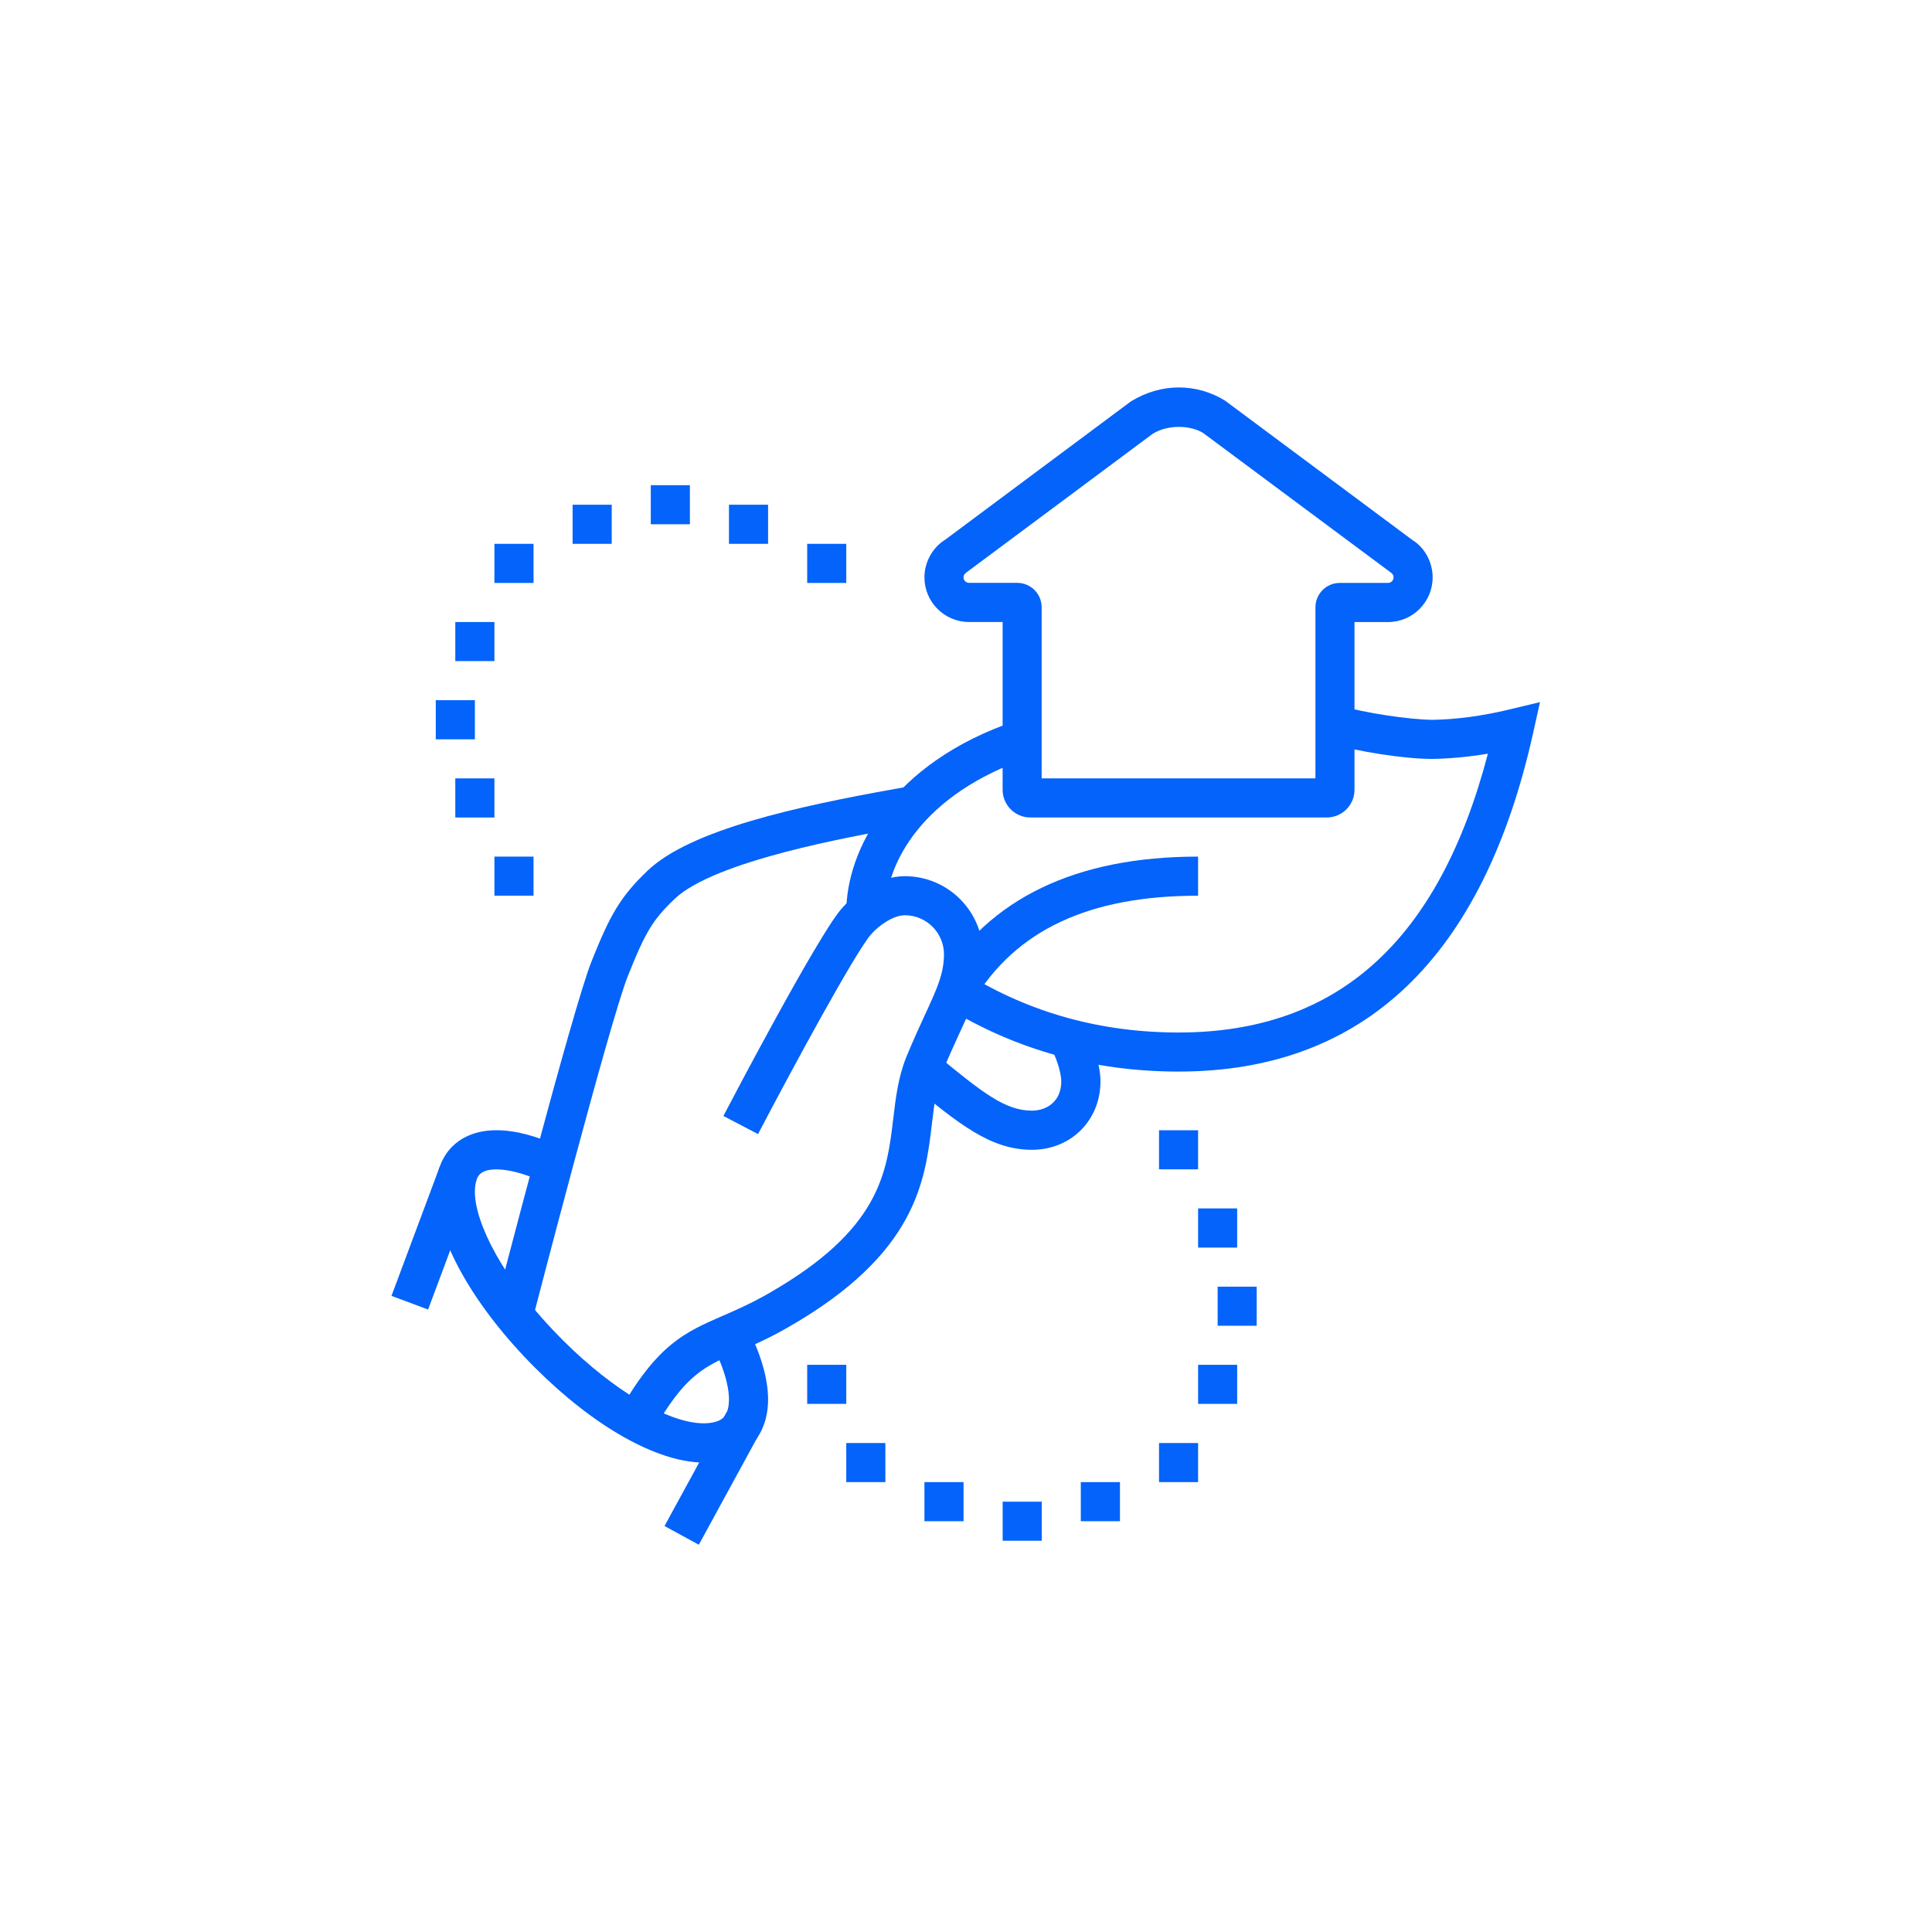 <?xml version="1.0" encoding="utf-8"?>
<!-- Generator: Adobe Illustrator 16.0.0, SVG Export Plug-In . SVG Version: 6.00 Build 0)  -->
<!DOCTYPE svg PUBLIC "-//W3C//DTD SVG 1.1//EN" "http://www.w3.org/Graphics/SVG/1.1/DTD/svg11.dtd">
<svg version="1.1" id="Calque_1" xmlns="http://www.w3.org/2000/svg" xmlns:xlink="http://www.w3.org/1999/xlink" x="0px" y="0px"
	 width="45px" height="45px" viewBox="0 0 45 45" enable-background="new 0 0 45 45" xml:space="preserve">
<g>
	<path fill="#1E906C" d="M-14.193,58.404c-0.09,0-0.177-0.02-0.265-0.057l-1.306-0.438c-0.227-0.107-0.368-0.331-0.368-0.584
		c0-0.082,0.015-0.158,0.045-0.233l3.307-8.774l-0.722-1.098c-0.031-0.074-0.046-0.15-0.046-0.234s0.017-0.166,0.05-0.245
		l2.08-4.742l0.789,0.347l-2.023,4.611l0.835,1.252l-3.386,8.984l0.882,0.293l3.452-8.965l1.255-0.418l1.895-4.396l0.791,0.341
		l-1.932,4.482c-0.067,0.172-0.216,0.308-0.401,0.363l-0.949,0.316l-3.378,8.77C-13.657,58.218-13.91,58.404-14.193,58.404z
		 M-14.391,57.671c-0.005,0.011-0.01,0.021-0.013,0.033L-14.391,57.671z M-15.282,57.402l-0.003,0.008
		C-15.284,57.408-15.283,57.404-15.282,57.402z M-9.65,48.189c-0.002,0.004-0.004,0.008-0.005,0.012L-9.65,48.189z M-9.521,48.074
		c-0.003,0-0.007,0.002-0.01,0.003L-9.521,48.074z"/>
	
		<rect x="-10.655" y="43.756" transform="matrix(-0.919 -0.395 0.395 -0.919 -37.601 83.37)" fill="#1E906C" width="0.861" height="3.594"/>
	<path fill="#1E906C" d="M-29.478,52.373c-0.004,0-0.007,0-0.01,0c-0.355-0.001-1.438-0.003-1.68-0.73
		c-0.244-0.729,0.602-1.416,0.88-1.642l0.542,0.669c-0.572,0.464-0.602,0.688-0.604,0.706l0,0c0.011,0,0.178,0.134,0.862,0.135
		c0.002,0,0.006,0,0.006,0c1.382,0,3.805-0.532,6.486-1.427c4.645-1.548,6.36-2.904,6.429-3.684
		c-0.054-0.021-0.18-0.058-0.434-0.061c-0.011,0-0.022,0-0.034,0c-0.846,0-2.119,0.323-2.368,0.389l-0.219-0.832
		c0.381-0.102,1.692-0.428,2.629-0.418c1.152,0.014,1.285,0.604,1.288,0.855c0.019,1.473-2.343,3.008-7.021,4.566
		C-25.485,51.823-28.01,52.373-29.478,52.373z"/>
	<path fill="#1E906C" d="M-25.288,57.529c-0.478,0-0.849-0.084-1.018-0.301l-4.698-5.301l0.645-0.57l4.693,5.297
		c0.336,0.109,1.992-0.055,4.715-0.963c2.691-0.896,4.169-1.793,4.387-2.09V46.34h0.862v7.324c-0.022,1.136-4.149,2.568-4.977,2.845
		C-21.537,56.796-23.879,57.529-25.288,57.529z M-25.651,56.67l0.008,0.01C-25.646,56.676-25.648,56.673-25.651,56.67z
		 M-16.546,53.576L-16.546,53.576L-16.546,53.576z"/>
	<path fill="#1E906C" d="M-22.915,50.84l-0.759-0.408l2.046-3.8l0.373,0.187c0.991,0.49,1.633,1.482,1.674,2.586l-0.861,0.033
		c-0.024-0.647-0.338-1.242-0.842-1.627L-22.915,50.84z"/>
	<rect x="-30.349" y="43.756" fill="#1E906C" width="0.861" height="0.862"/>
	<rect x="-29.056" y="45.479" fill="#1E906C" width="0.861" height="0.861"/>
	
		<rect x="-26.784" y="53.525" transform="matrix(-0.641 -0.768 0.768 -0.641 -83.487 68.858)" fill="#1E906C" width="2.29" height="0.861"/>
	<path fill="#1E906C" d="M-24.317,45.049c-0.982,0-1.723-1.111-1.723-2.585c0-1.663,1.353-3.016,3.016-3.016
		c0.951,0,1.724,0.772,1.724,1.723c0,0.271-0.061,0.529-0.181,0.771l-0.771-0.385c0.06-0.121,0.09-0.25,0.09-0.386
		c0-0.476-0.387-0.86-0.862-0.86c-1.188,0-2.154,0.967-2.154,2.153c0,0.918,0.402,1.724,0.861,1.724
		c0.244,0,0.406-0.035,0.428-0.498l0.86,0.041C-23.069,44.568-23.54,45.049-24.317,45.049z"/>
	<path fill="#1E906C" d="M-22.325,45.049c-0.195,0-0.385-0.066-0.539-0.189l-1.652-1.553l0.591-0.627l1.625,1.53l0.011-0.019
		l-0.013-0.041c0.516-0.692,0.983-1.482,1-1.69c0-0.056-0.009-0.085-0.012-0.091c-0.024-0.021-0.144-0.057-0.216-0.076l-1.614-0.461
		l0.236-0.829l1.614,0.461c0.277,0.079,0.853,0.244,0.853,1c0,0.571-0.818,1.729-1.17,2.202c-0.104,0.178-0.318,0.325-0.563,0.369
		C-22.223,45.044-22.274,45.049-22.325,45.049z"/>
	<path fill="#1E906C" d="M-17.64,44.188c-1.015,0-1.938-1.644-1.938-3.446c0-0.98,0.704-3.446,2.37-3.446
		c0.831,0,1.508,0.678,1.508,1.508c0,0.377-0.135,0.67-0.273,0.938c-1.023,1.926-1.022,2.38-1.02,3.595v0.207
		C-16.993,43.896-17.283,44.188-17.64,44.188z M-17.208,38.154c-0.872,0-1.508,1.701-1.508,2.586c0,1.307,0.519,2.172,0.861,2.47
		c-0.001-1.209,0.033-1.829,1.118-3.87c0.113-0.219,0.175-0.369,0.175-0.538C-16.563,38.445-16.853,38.154-17.208,38.154z"/>
	<path fill="#1E906C" d="M-16.132,37.939h-0.861c0-0.738,0.865-1.6,1.461-1.866l0.353,0.786
		C-15.612,37.055-16.132,37.688-16.132,37.939z"/>
	<rect x="-31.641" y="48.064" fill="#1E906C" width="0.861" height="0.86"/>
	
		<rect x="-30.984" y="38.802" transform="matrix(-0.707 -0.707 0.707 -0.707 -78.445 45.978)" fill="#1E906C" width="2.564" height="0.861"/>
	
		<rect x="-28.623" y="37.064" transform="matrix(-0.514 -0.858 0.858 -0.514 -73.886 33.134)" fill="#1E906C" width="2.131" height="0.862"/>
	<rect x="-22.594" y="34.709" fill="#1E906C" width="0.861" height="1.293"/>
	
		<rect x="-20.012" y="35.138" transform="matrix(-0.894 -0.447 0.447 -0.894 -53.201 59.441)" fill="#1E906C" width="0.862" height="1.73"/>
	
		<rect x="-13.546" y="39.765" transform="matrix(-0.707 -0.707 0.707 -0.707 -51.197 60.274)" fill="#1E906C" width="0.862" height="1.95"/>
	<path fill="#1E906C" d="M-28.195,48.064c-2.138,0-3.877-1.739-3.877-3.877c0-1.291,0.639-2.492,1.708-3.215l0.34-0.23l4.623,6.165
		l-0.315,0.262C-26.41,47.746-27.291,48.064-28.195,48.064z M-30.205,41.938c-0.636,0.568-1.006,1.383-1.006,2.25
		c0,1.662,1.353,3.016,3.016,3.016c0.566,0,1.12-0.16,1.596-0.457L-30.205,41.938z"/>
	<path fill="#1E906C" d="M-27.506,52.027c-0.438-0.328-0.689-0.83-0.689-1.379c0-0.949,0.773-1.724,1.724-1.724
		c0.95,0,1.723,0.773,1.723,1.724c0,0.271-0.064,0.541-0.187,0.781l-0.768-0.392c0.062-0.121,0.093-0.253,0.093-0.39
		c0-0.476-0.387-0.861-0.861-0.861c-0.475,0-0.862,0.387-0.862,0.861c0,0.272,0.125,0.523,0.345,0.688L-27.506,52.027z"/>
	<path fill="#1E906C" d="M-26.035,49.723c-0.004-0.05-0.006-0.1-0.006-0.149c0-1.069,0.87-1.938,1.938-1.938
		c0.962,0,1.788,0.717,1.92,1.67l-0.853,0.117c-0.074-0.527-0.533-0.926-1.067-0.926c-0.594,0-1.077,0.482-1.077,1.077
		c0,0.028,0.001,0.058,0.003,0.086L-26.035,49.723z"/>
</g>
<g>
	<path fill="#1E906C" d="M-18.363,23.188l-0.551-0.663c2.263-1.881,3.602-4.725,3.715-7.855h-21.526
		c0.113,3.13,1.453,5.974,3.715,7.855l-0.551,0.663c-2.563-2.13-4.033-5.393-4.033-8.947v-0.431h23.265v0.431
		C-14.33,17.795-15.801,21.056-18.363,23.188z"/>
	<path fill="#1E906C" d="M-19.5,25.01h-12.925c-0.713,0-1.292-0.58-1.292-1.293v-1.292h15.509v1.292
		C-18.208,24.43-18.787,25.01-19.5,25.01z M-32.855,23.287v0.43c0,0.238,0.192,0.432,0.431,0.432H-19.5
		c0.237,0,0.431-0.192,0.431-0.432v-0.43H-32.855z"/>
	<rect x="-35.01" y="24.148" fill="#1E906C" width="3.447" height="0.86"/>
	<rect x="-15.192" y="24.148" fill="#1E906C" width="0.862" height="0.86"/>
	<rect x="-20.361" y="24.148" fill="#1E906C" width="4.308" height="0.86"/>
	<rect x="-31.132" y="25.871" fill="#1E906C" width="0.862" height="0.861"/>
	<rect x="-29.409" y="25.871" fill="#1E906C" width="6.894" height="0.861"/>
	<path fill="#1E906C" d="M-31.006,14.544l-3.643-3.643c-0.79,0.932-1.222,2.108-1.222,3.338h-0.861c0-1.531,0.575-2.992,1.618-4.112
		c0.115-0.123,0.276-0.193,0.443-0.196c0.17,0.005,0.335,0.064,0.454,0.183l3.821,3.82L-31.006,14.544z"/>
	<path fill="#1E906C" d="M-36.032,12.947c-1.314,0-2.424-1.085-2.424-2.37c0-1.284,0.921-2.302,2.144-2.366l0.045,0.861
		c-0.769,0.041-1.327,0.674-1.327,1.505c0,0.817,0.716,1.508,1.563,1.508L-36.032,12.947L-36.032,12.947z"/>
	<path fill="#1E906C" d="M-35.17,11.083c-0.935-0.339-1.563-1.234-1.563-2.229c0-1.306,1.063-2.37,2.37-2.37
		c1.262,0,2.369,1.007,2.369,2.154h-0.861c0-0.598-0.659-1.292-1.508-1.292c-0.832,0-1.508,0.676-1.508,1.508
		c0,0.633,0.4,1.203,0.995,1.418L-35.17,11.083z"/>
	<path fill="#1E906C" d="M-29.637,9.581c-0.065-0.098-0.634-0.979-0.634-1.804c0-0.713-0.58-1.292-1.292-1.292
		c-0.572,0-1.065,0.37-1.227,0.921l-0.827-0.242c0.271-0.921,1.096-1.541,2.054-1.541c1.188,0,2.154,0.967,2.154,2.154
		c0,0.482,0.354,1.122,0.49,1.328L-29.637,9.581z"/>
	<path fill="#1E906C" d="M-26.204,14.381l-0.813-0.284l0.958-2.736c0.063-0.185,0.096-0.376,0.096-0.568
		c0-0.95-0.772-1.723-1.723-1.723c-0.661,0-1.271,0.385-1.554,0.981c-0.056,0.11-1.302,2.688-1.778,3.673l-0.776-0.375
		c1.766-3.652,1.779-3.678,1.79-3.695c0.409-0.867,1.324-1.445,2.317-1.445c1.425,0,2.585,1.16,2.585,2.585
		c0,0.288-0.049,0.575-0.145,0.852L-26.204,14.381z"/>
	<path fill="#1E906C" d="M-23.998,14.468l-0.73-0.457c0.32-0.512,0.489-1.103,0.489-1.71c0-2.22-1.786-3.231-3.446-3.231V8.208
		c2.141,0,4.308,1.406,4.308,4.093C-23.378,13.07-23.592,13.819-23.998,14.468z"/>
	<rect x="-28.979" y="12.085" fill="#1E906C" width="1.293" height="0.862"/>
	<rect x="-28.116" y="10.362" fill="#1E906C" width="0.861" height="0.862"/>
	<path fill="#1E906C" d="M-27.686,7.346h-0.862c0-1.147,1.309-2.154,2.801-2.154c1.067,0,2.027,0.593,2.506,1.548l-0.771,0.386
		c-0.331-0.662-0.996-1.073-1.735-1.073C-26.839,6.054-27.686,6.748-27.686,7.346z"/>
	<path fill="#1E906C" d="M-22.201,8.101c-0.208-0.459-0.67-0.755-1.177-0.755c-0.459,0-0.889,0.248-1.119,0.646l-0.746-0.432
		c0.384-0.664,1.099-1.077,1.865-1.077c0.845,0,1.614,0.495,1.961,1.261L-22.201,8.101z"/>
	<path fill="#1E906C" d="M-16.924,10.651c-0.03-0.233-0.093-0.72-1.708-0.72c-0.585,0-1.299-0.597-1.299-1.292
		c0-0.201-0.258-0.861-0.825-0.861c-0.689,0-0.913,0.74-0.913,1.098c0,0.67-0.223,1.563-0.231,1.601l-0.836-0.21
		c0.002-0.008,0.206-0.827,0.206-1.39c0-0.963,0.663-1.96,1.774-1.96c1.123,0,1.687,1.104,1.687,1.723
		c0,0.182,0.279,0.431,0.438,0.431c0.649,0,2.375,0,2.563,1.473L-16.924,10.651z"/>
	<path fill="#1E906C" d="M-23.176,14.62l-0.403-0.762l7.276-3.852l0.214,0.331c0.587,0.905,0.896,1.957,0.896,3.04
		c0,0.313-0.025,0.627-0.077,0.933l-0.85-0.143c0.044-0.258,0.065-0.524,0.065-0.79c0-0.785-0.191-1.549-0.558-2.232L-23.176,14.62z
		"/>
	<rect x="-19.5" y="11.958" fill="#1E906C" width="0.861" height="2.281"/>
	
		<rect x="-19.114" y="12.541" transform="matrix(-0.707 -0.707 0.707 -0.707 -38.742 9.896)" fill="#1E906C" width="3.585" height="0.862"/>
</g>
<g>
	<g>
		<rect x="45.178" y="-48.057" fill="#1E906C" width="0.855" height="1.711"/>
		<rect x="45.178" y="-44.635" fill="#1E906C" width="0.855" height="1.711"/>
		<rect x="46.461" y="-45.917" fill="#1E906C" width="1.283" height="0.855"/>
		<rect x="43.468" y="-45.917" fill="#1E906C" width="1.281" height="0.855"/>
	</g>
	<path fill="#1E906C" d="M57.153-38.765h-0.854v-4.587c0-0.19-0.06-0.373-0.17-0.528l-1.969-2.757v-2.275
		c0-0.472,0.384-0.855,0.854-0.855h1.711v0.855h-1.711v2.002l1.811,2.534c0.216,0.301,0.328,0.654,0.328,1.024V-38.765z"/>
	<rect x="54.588" y="-47.201" fill="#1E906C" width="6.845" height="0.855"/>
	<path fill="#1E906C" d="M63.144-27.097H56.51v-0.855h6.634v-15.398c0-0.19-0.06-0.372-0.168-0.527l-1.972-2.758v-2.275h-1.711
		v-0.857h1.711c0.472,0,0.854,0.384,0.854,0.855v2.002l1.811,2.534c0.215,0.301,0.329,0.654,0.329,1.024v15.398
		C63.998-27.482,63.612-27.097,63.144-27.097z"/>
	<rect x="57.583" y="-49.768" fill="#1E906C" width="0.854" height="0.855"/>
	<path fill="#1E906C" d="M52.877-38.423h-0.855v-4.928c0-0.37,0.113-0.724,0.328-1.024l1.891-2.646l0.696,0.497l-1.891,2.646
		c-0.11,0.155-0.169,0.337-0.169,0.527V-38.423L52.877-38.423z"/>
	<rect x="61.433" y="-32.659" fill="#1E906C" width="0.854" height="2.995"/>
	<rect x="56.655" y="-44.207" fill="#1E906C" width="3.492" height="0.855"/>
	<rect x="61.004" y="-44.207" fill="#1E906C" width="0.854" height="0.855"/>
	<path fill="#1E906C" d="M58.01-31.802h-1.711v-0.856h1.711c0.236,0,0.429-0.19,0.429-0.427s-0.191-0.428-0.429-0.428H42.184
		c-0.236,0-0.428,0.19-0.428,0.428c0,0.234,0.191,0.427,0.428,0.427h7.699v0.856h-7.699c-0.707,0-1.283-0.575-1.283-1.283
		c0-0.707,0.576-1.283,1.283-1.283H58.01c0.707,0,1.283,0.576,1.283,1.283C59.293-32.377,58.717-31.802,58.01-31.802z"/>
	<rect x="50.738" y="-32.659" fill="#1E906C" width="0.855" height="0.856"/>
	<rect x="52.449" y="-32.659" fill="#1E906C" width="0.854" height="0.856"/>
	<path fill="#1E906C" d="M55.425-26.242H44.77c-0.379,0-0.729-0.158-0.968-0.438c-1.319-1.545-2.046-3.518-2.046-5.551h0.855
		c0,1.83,0.652,3.604,1.842,4.996c0.072,0.084,0.189,0.137,0.314,0.137h10.656c0.126,0,0.244-0.053,0.315-0.137
		c1.188-1.392,1.842-3.166,1.842-4.996h0.855c0,2.033-0.729,4.006-2.047,5.551C56.155-26.4,55.803-26.242,55.425-26.242z"/>
	<path fill="#1E906C" d="M56.728-33.941h-0.855c0-0.943-0.768-1.711-1.711-1.711s-1.712,0.768-1.712,1.711h-0.854
		c0-1.414,1.15-2.565,2.565-2.565C55.575-36.506,56.728-35.355,56.728-33.941z"/>
	<path fill="#1E906C" d="M58.315-33.642l-0.607-0.601c0.306-0.31,0.393-0.858,0.206-1.306c-0.085-0.198-0.293-0.532-0.759-0.532
		h-0.426v-0.429c0-1.395-0.244-2.993-2.14-2.993c-1.145,0-1.408,0.545-1.742,1.235c-0.285,0.593-0.643,1.33-1.68,1.33
		c-0.871,0-1.191-0.48-1.426-0.832c-0.2-0.3-0.301-0.45-0.715-0.45c-1.008,0-1.275,0.381-1.648,1.249l-0.785-0.338
		c0.414-0.967,0.885-1.767,2.436-1.767c0.871,0,1.19,0.48,1.426,0.832c0.199,0.3,0.301,0.451,0.714,0.451
		c0.479,0,0.626-0.261,0.91-0.848c0.35-0.726,0.829-1.719,2.512-1.719c1.887,0,2.891,1.168,2.986,3.474
		c0.501,0.127,0.906,0.484,1.125,1.007C59.021-35.114,58.862-34.195,58.315-33.642z"/>
	<path fill="#1E906C" d="M45.107-33.597l-0.506-0.689l4.438-3.245l0.253,0.341c0.386,0.52,0.589,1.136,0.589,1.784
		c0,0.675-0.163,1.249-0.485,1.711l-0.701-0.489c0.222-0.314,0.33-0.727,0.33-1.222c0-0.317-0.066-0.626-0.199-0.907L45.107-33.597z
		"/>
	<path fill="#1E906C" d="M42.611-33.513c-1.18,0-2.14-0.961-2.14-2.14c0-1.046,0.755-1.919,1.748-2.104
		c0.185-0.992,1.06-1.746,2.104-1.746c0.57,0,1.107,0.223,1.513,0.627c0.31,0.309,0.51,0.694,0.588,1.113
		c0.81,0.123,1.513,0.624,1.894,1.369l-0.76,0.391c-0.296-0.575-0.879-0.934-1.525-0.934h-0.428v-0.428
		c0-0.343-0.133-0.664-0.373-0.906c-0.242-0.242-0.564-0.376-0.908-0.376c-0.707,0-1.284,0.575-1.284,1.284l-0.001,0.426h-0.428
		c-0.707,0-1.282,0.576-1.282,1.284c0,0.707,0.575,1.283,1.282,1.283V-33.513L42.611-33.513z"/>
</g>
<g>
	<g>
		<g>
			<path fill="#0463FA" d="M103.671-30.179c-1.681,0-3.049-1.368-3.049-3.048s1.368-3.048,3.049-3.048s3.048,1.368,3.048,3.048
				S105.352-30.179,103.671-30.179z M103.671-35.278c-1.131,0-2.052,0.92-2.052,2.051s0.921,2.051,2.052,2.051
				s2.051-0.92,2.051-2.051S104.802-35.278,103.671-35.278z"/>
		</g>
		<g>
			<rect x="101.076" y="-27.293" fill="#0463FA" width="0.997" height="1.274"/>
		</g>
		<g>
			<rect x="105.272" y="-27.293" fill="#0463FA" width="0.997" height="1.273"/>
		</g>
		<g>
			<path fill="#0463FA" d="M100.619-26.019h-0.997v-2.007c0-1.091,0.888-1.98,1.98-1.98h2.068v0.998h-2.068
				c-0.542,0-0.983,0.441-0.983,0.982V-26.019z"/>
		</g>
		<g>
			<path fill="#0463FA" d="M107.719-26.019h-0.997v-2.007c0-0.542-0.44-0.982-0.982-0.982h-2.068v-0.998h2.068
				c1.092,0,1.979,0.889,1.979,1.98V-26.019z"/>
		</g>
	</g>
	<g>
		<g>
			<path fill="#0463FA" d="M90.703-23.019c-2.788,0-5.056-2.27-5.056-5.057c0-2.788,2.268-5.056,5.056-5.056
				c2.787,0,5.056,2.268,5.056,5.056C95.759-25.288,93.49-23.019,90.703-23.019z M90.703-32.134c-2.238,0-4.059,1.821-4.059,4.059
				c0,2.238,1.82,4.059,4.059,4.059c2.237,0,4.059-1.82,4.059-4.059C94.762-30.313,92.94-32.134,90.703-32.134z"/>
		</g>
		<g>
			<rect x="86.457" y="-17.468" fill="#0463FA" width="0.998" height="2.278"/>
		</g>
		<g>
			<rect x="93.959" y="-17.468" fill="#0463FA" width="0.997" height="2.276"/>
		</g>
		<g>
			<path fill="#0463FA" d="M84.856-15.19h-0.997v-3.586c0-1.735,1.411-3.146,3.146-3.146h3.698v0.997h-3.698
				c-1.185,0-2.148,0.964-2.148,2.149V-15.19z"/>
		</g>
		<g>
			<path fill="#0463FA" d="M97.547-15.19H96.55v-3.586c0-1.186-0.965-2.149-2.149-2.149h-3.697v-0.997H94.4
				c1.734,0,3.146,1.411,3.146,3.146V-15.19z"/>
		</g>
	</g>
	<g>
		<g>
			<path fill="#0463FA" d="M110.712-23.793h-0.998v-13.995H89.799v3.643h-0.997v-4.142c0-0.275,0.223-0.499,0.499-0.499h20.912
				c0.275,0,0.499,0.223,0.499,0.499V-23.793z"/>
		</g>
		<g>
			<path fill="#0463FA" d="M110.21-19.894h-10.163v-0.998h10.163c0.757,0,1.373-0.487,1.373-1.087v-1.315h-8.629v0.935
				c0,0.274-0.223,0.498-0.499,0.498h-5.396c-0.275,0-0.499-0.224-0.499-0.498v-0.935h-1.3v-0.998h1.799
				c0.274,0,0.498,0.224,0.498,0.499v0.935h4.4v-0.935c0-0.275,0.224-0.499,0.498-0.499h9.626c0.275,0,0.498,0.224,0.498,0.499
				v1.814C112.579-20.829,111.517-19.894,110.21-19.894z"/>
		</g>
	</g>
</g>
<g>
	<path fill="#0463FA" d="M12.404,30.734l-0.882-0.227c0.074-0.287,1.813-7,2.254-8.11c0.428-1.073,0.665-1.505,1.309-2.119
		c0.996-0.949,3.473-1.494,5.765-1.903l0.321-0.058l0.166,0.896l-0.327,0.059c-1.194,0.213-4.366,0.778-5.296,1.665
		c-0.507,0.484-0.681,0.769-1.09,1.797C14.201,23.791,12.422,30.666,12.404,30.734z"/>
	<path fill="#0463FA" d="M15.21,33.336l-0.792-0.449c0.895-1.576,1.531-1.854,2.413-2.238c0.31-0.135,0.661-0.287,1.078-0.527
		c2.59-1.482,2.746-2.799,2.897-4.072c0.057-0.475,0.115-0.965,0.304-1.43c0.155-0.379,0.301-0.693,0.428-0.971
		c0.28-0.605,0.449-0.971,0.449-1.42c0-0.502-0.409-0.911-0.911-0.911c-0.264,0-0.605,0.232-0.792,0.45
		c-0.367,0.429-1.773,3.012-2.628,4.647l-0.807-0.422c0.222-0.426,2.191-4.173,2.743-4.817c0.303-0.354,0.875-0.768,1.483-0.768
		c1.004,0,1.821,0.817,1.821,1.821c0,0.649-0.223,1.133-0.532,1.801c-0.123,0.268-0.263,0.57-0.412,0.936
		c-0.144,0.35-0.189,0.74-0.244,1.191c-0.16,1.355-0.36,3.045-3.348,4.756c-0.46,0.264-0.836,0.428-1.167,0.572
		C16.395,31.832,15.955,32.025,15.21,33.336z"/>
	<path fill="#0463FA" d="M24.035,26.781c-0.97,0-1.71-0.611-2.832-1.533l0.579-0.705c1.117,0.922,1.636,1.326,2.253,1.326
		c0.342,0,0.684-0.211,0.684-0.682c0-0.119-0.051-0.42-0.246-0.799l0.811-0.416c0.217,0.422,0.348,0.875,0.348,1.215
		C25.631,26.096,24.945,26.781,24.035,26.781z"/>
	<path fill="#0463FA" d="M16.394,34.066h-0.003c-1.079-0.004-2.546-0.828-3.927-2.207c-1.428-1.428-2.313-2.996-2.313-4.092
		c0-0.449,0.128-0.807,0.382-1.061c0.174-0.174,0.494-0.381,1.032-0.381c0.438,0,0.945,0.135,1.509,0.398l-0.388,0.824
		c-0.699-0.33-1.306-0.398-1.509-0.197c-0.077,0.076-0.116,0.217-0.116,0.416c0,0.695,0.632,2.033,2.046,3.447
		c1.178,1.178,2.467,1.939,3.284,1.939h0.002c0.203,0,0.372-0.049,0.454-0.131c0.087-0.088,0.132-0.232,0.132-0.426
		c0-0.344-0.145-0.807-0.405-1.303l0.806-0.424c0.333,0.635,0.51,1.232,0.51,1.727c0,0.436-0.138,0.805-0.397,1.066
		C17.236,33.924,16.846,34.066,16.394,34.066z"/>
	
		<rect x="16.158" y="32.912" transform="matrix(0.878 0.479 -0.479 0.878 18.507 -3.752)" fill="#0463FA" width="0.91" height="3.029"/>
	
		<rect x="9.662" y="27.215" transform="matrix(0.937 0.35 -0.35 0.937 10.718 -1.718)" fill="#0463FA" width="0.91" height="3.222"/>
	<path fill="#0463FA" d="M30.902,19.041h-6.904c-0.355,0-0.645-0.29-0.645-0.646v-3.907h-0.781c-0.574,0-1.04-0.466-1.04-1.04
		c0-0.358,0.189-0.697,0.494-0.885l4.31-3.21c0.717-0.446,1.547-0.423,2.197-0.022l4.375,3.255c0.271,0.166,0.461,0.504,0.461,0.863
		c0,0.573-0.465,1.04-1.039,1.04h-0.781v3.907C31.549,18.751,31.26,19.041,30.902,19.041z M24.264,18.13h6.375v-3.984
		c0-0.314,0.254-0.569,0.568-0.569h1.123c0.07,0,0.129-0.058,0.129-0.129c0-0.045-0.023-0.087-0.061-0.11l-4.377-3.255
		c-0.297-0.179-0.811-0.202-1.174,0.022l-4.311,3.209c-0.07,0.046-0.094,0.088-0.094,0.133c0,0.071,0.058,0.129,0.129,0.129h1.123
		c0.314,0,0.568,0.255,0.568,0.569V18.13z"/>
	<path fill="#0463FA" d="M20.622,21.25h-0.911c0-1.44,1.035-3.473,3.951-4.461l0.293,0.862
		C21.495,18.485,20.622,20.111,20.622,21.25z"/>
	<path fill="#0463FA" d="M27.451,24.959c-1.973,0-3.792-0.504-5.408-1.498l0.478-0.775c1.471,0.906,3.127,1.363,4.93,1.363
		c3.697,0,6.061-2.126,7.205-6.494c-0.445,0.074-0.881,0.115-1.281,0.121c-0.674,0.005-1.754-0.176-2.404-0.358l0.246-0.877
		c0.578,0.163,1.588,0.319,2.146,0.325c0.549-0.007,1.168-0.09,1.797-0.242l0.709-0.17l-0.158,0.712
		C34.547,22.304,31.768,24.959,27.451,24.959z"/>
	<polygon fill="#0463FA" points="12.427,19.952 11.516,19.952 11.516,20.862 12.427,20.862 12.427,19.952 	"/>
	<polygon fill="#0463FA" points="19.711,12.667 18.801,12.667 18.801,13.578 19.711,13.578 19.711,12.667 	"/>
	<polygon fill="#0463FA" points="17.89,11.756 16.979,11.756 16.979,12.667 17.89,12.667 17.89,11.756 	"/>
	<polygon fill="#0463FA" points="11.516,18.13 10.605,18.13 10.605,19.041 11.516,19.041 11.516,18.13 	"/>
	<polygon fill="#0463FA" points="11.061,16.309 10.15,16.309 10.15,17.22 11.061,17.22 11.061,16.309 	"/>
	<polygon fill="#0463FA" points="12.427,12.667 11.516,12.667 11.516,13.578 12.427,13.578 12.427,12.667 	"/>
	<polygon fill="#0463FA" points="14.248,11.756 13.337,11.756 13.337,12.667 14.248,12.667 14.248,11.756 	"/>
	<polygon fill="#0463FA" points="11.516,14.488 10.605,14.488 10.605,15.398 11.516,15.398 11.516,14.488 	"/>
	<polygon fill="#0463FA" points="16.069,11.301 15.158,11.301 15.158,12.211 16.069,12.211 16.069,11.301 	"/>
	<polygon fill="#0463FA" points="20.622,33.611 19.711,33.611 19.711,34.521 20.622,34.521 20.622,33.611 	"/>
	<polygon fill="#0463FA" points="22.443,34.521 21.532,34.521 21.532,35.432 22.443,35.432 22.443,34.521 	"/>
	<polygon fill="#0463FA" points="24.264,34.977 23.354,34.977 23.354,35.887 24.264,35.887 24.264,34.977 	"/>
	<polygon fill="#0463FA" points="27.906,33.611 26.996,33.611 26.996,34.521 27.906,34.521 27.906,33.611 	"/>
	<polygon fill="#0463FA" points="28.816,31.789 27.906,31.789 27.906,32.699 28.816,32.699 28.816,31.789 	"/>
	<polygon fill="#0463FA" points="26.086,34.521 25.174,34.521 25.174,35.432 26.086,35.432 26.086,34.521 	"/>
	<polygon fill="#0463FA" points="29.271,29.969 28.361,29.969 28.361,30.879 29.271,30.879 29.271,29.969 	"/>
	<polygon fill="#0463FA" points="27.906,26.326 26.996,26.326 26.996,27.236 27.906,27.236 27.906,26.326 	"/>
	<polygon fill="#0463FA" points="28.816,28.146 27.906,28.146 27.906,29.059 28.816,29.059 28.816,28.146 	"/>
	<polygon fill="#0463FA" points="19.711,31.789 18.801,31.789 18.801,32.699 19.711,32.699 19.711,31.789 	"/>
	<path fill="#0463FA" d="M22.673,23.309l-0.781-0.469c1.149-1.917,3.172-2.888,6.014-2.888v0.911
		C25.373,20.862,23.66,21.662,22.673,23.309z"/>
</g>
<g id="handshake-partnership">
	<g>
		
			<path fill="none" stroke="#0463FA" stroke-width="0.835" stroke-linecap="round" stroke-linejoin="round" stroke-miterlimit="10" d="
			M-37.548-44.868l-2.086,1.251c0,0-4.336-0.137-5.768-0.003c-0.863,0.08-2.808,0.948-3.78,1.404
			c-0.37,0.174-0.662,0.477-0.824,0.854l-1.622,3.788c0,0,0,0.621,0.618,1.247c0.626,0.623,2.009,0.39,2.496,0
			c0.706-0.569,2.204-3.116,2.204-3.116h3.755"/>
		
			<path fill="none" stroke="#0463FA" stroke-width="0.835" stroke-linecap="round" stroke-linejoin="round" stroke-miterlimit="10" d="
			M-33.375-38.609c0,0-0.683-3.231-4.173-6.258l4.173-2.504"/>
		
			<path fill="none" stroke="#0463FA" stroke-width="0.835" stroke-linecap="round" stroke-linejoin="round" stroke-miterlimit="10" d="
			M-35.879-33.185c0,0,0.864-1.345,1.075-2.109l1.429-0.812"/>
		
			<path fill="none" stroke="#0463FA" stroke-width="0.835" stroke-linecap="round" stroke-linejoin="round" stroke-miterlimit="10" d="
			M-41.72-36.106l5.028,4.46c0.631,0.561,0.674,1.523,0.122,2.146l0,0c-0.56,0.622-1.522,0.674-2.144,0.114l-4.259-3.382"/>
		
			<path fill="none" stroke="#0463FA" stroke-width="0.835" stroke-linecap="round" stroke-linejoin="round" stroke-miterlimit="10" d="
			M-38.078-27.343c-0.059,0.118-0.135,0.23-0.229,0.332l0,0c-0.56,0.624-1.521,0.675-2.145,0.115l-3.354-2.534"/>
		
			<path fill="none" stroke="#0463FA" stroke-width="0.835" stroke-linecap="round" stroke-linejoin="round" stroke-miterlimit="10" d="
			M-41.714-25.675c-0.548,0.306-1.258,0.249-1.759-0.197l-0.751-0.637"/>
	</g>
	<g>
		
			<path fill="none" stroke="#0463FA" stroke-width="0.835" stroke-linecap="round" stroke-linejoin="round" stroke-miterlimit="10" d="
			M-59.244-47.372l5.007,3.755c0,0,2.859-0.597,5.424-0.417"/>
		
			<path fill="none" stroke="#0463FA" stroke-width="0.835" stroke-linecap="round" stroke-linejoin="round" stroke-miterlimit="10" d="
			M-55.071-41.53c0,0-1.272,4.322-4.173,5.841c0,0,1.254,1.116,1.669,1.669"/>
		<g>
			
				<path fill="none" stroke="#0463FA" stroke-width="0.835" stroke-linecap="round" stroke-linejoin="round" stroke-miterlimit="10" d="
				M-53.492-33.086c0.068,0.08,0.124,0.166,0.168,0.256c0.257,0.518,0.138,1.163-0.321,1.549l-1.504,1.125
				c-0.548,0.457-1.348,0.384-1.813-0.153l-0.212-0.26c-0.456-0.548-0.385-1.356,0.154-1.813l1.503-1.125
				c0.548-0.456,1.348-0.384,1.804,0.155L-53.492-33.086z"/>
			
				<path fill="none" stroke="#0463FA" stroke-width="0.835" stroke-linecap="round" stroke-linejoin="round" stroke-miterlimit="10" d="
				M-51.316-32.829c0.36,0.009,0.716,0.167,0.966,0.463l0.228,0.262c0.464,0.559,0.39,1.382-0.159,1.845l-2.436,1.932
				c-0.547,0.464-1.372,0.391-1.836-0.157l-0.227-0.271c-0.368-0.437-0.397-1.045-0.114-1.51"/>
			
				<path fill="none" stroke="#0463FA" stroke-width="0.835" stroke-linecap="round" stroke-linejoin="round" stroke-miterlimit="10" d="
				M-47.979-31.121c0.141,0.077,0.271,0.18,0.381,0.309l0.229,0.276c0.471,0.558,0.396,1.395-0.159,1.865l-2.724,2.233
				c-0.557,0.47-1.394,0.397-1.863-0.161l-0.23-0.276c-0.471-0.555-0.396-1.394,0.159-1.864"/>
			
				<path fill="none" stroke="#0463FA" stroke-width="0.835" stroke-linecap="round" stroke-linejoin="round" stroke-miterlimit="10" d="
				M-46.13-27.732c0.448,0.529,0.375,1.323-0.152,1.77l-1.053,0.827c-0.528,0.446-1.323,0.377-1.77-0.16l-0.22-0.255
				c-0.446-0.53-0.375-1.322,0.161-1.77"/>
		</g>
	</g>
</g>
</svg>
